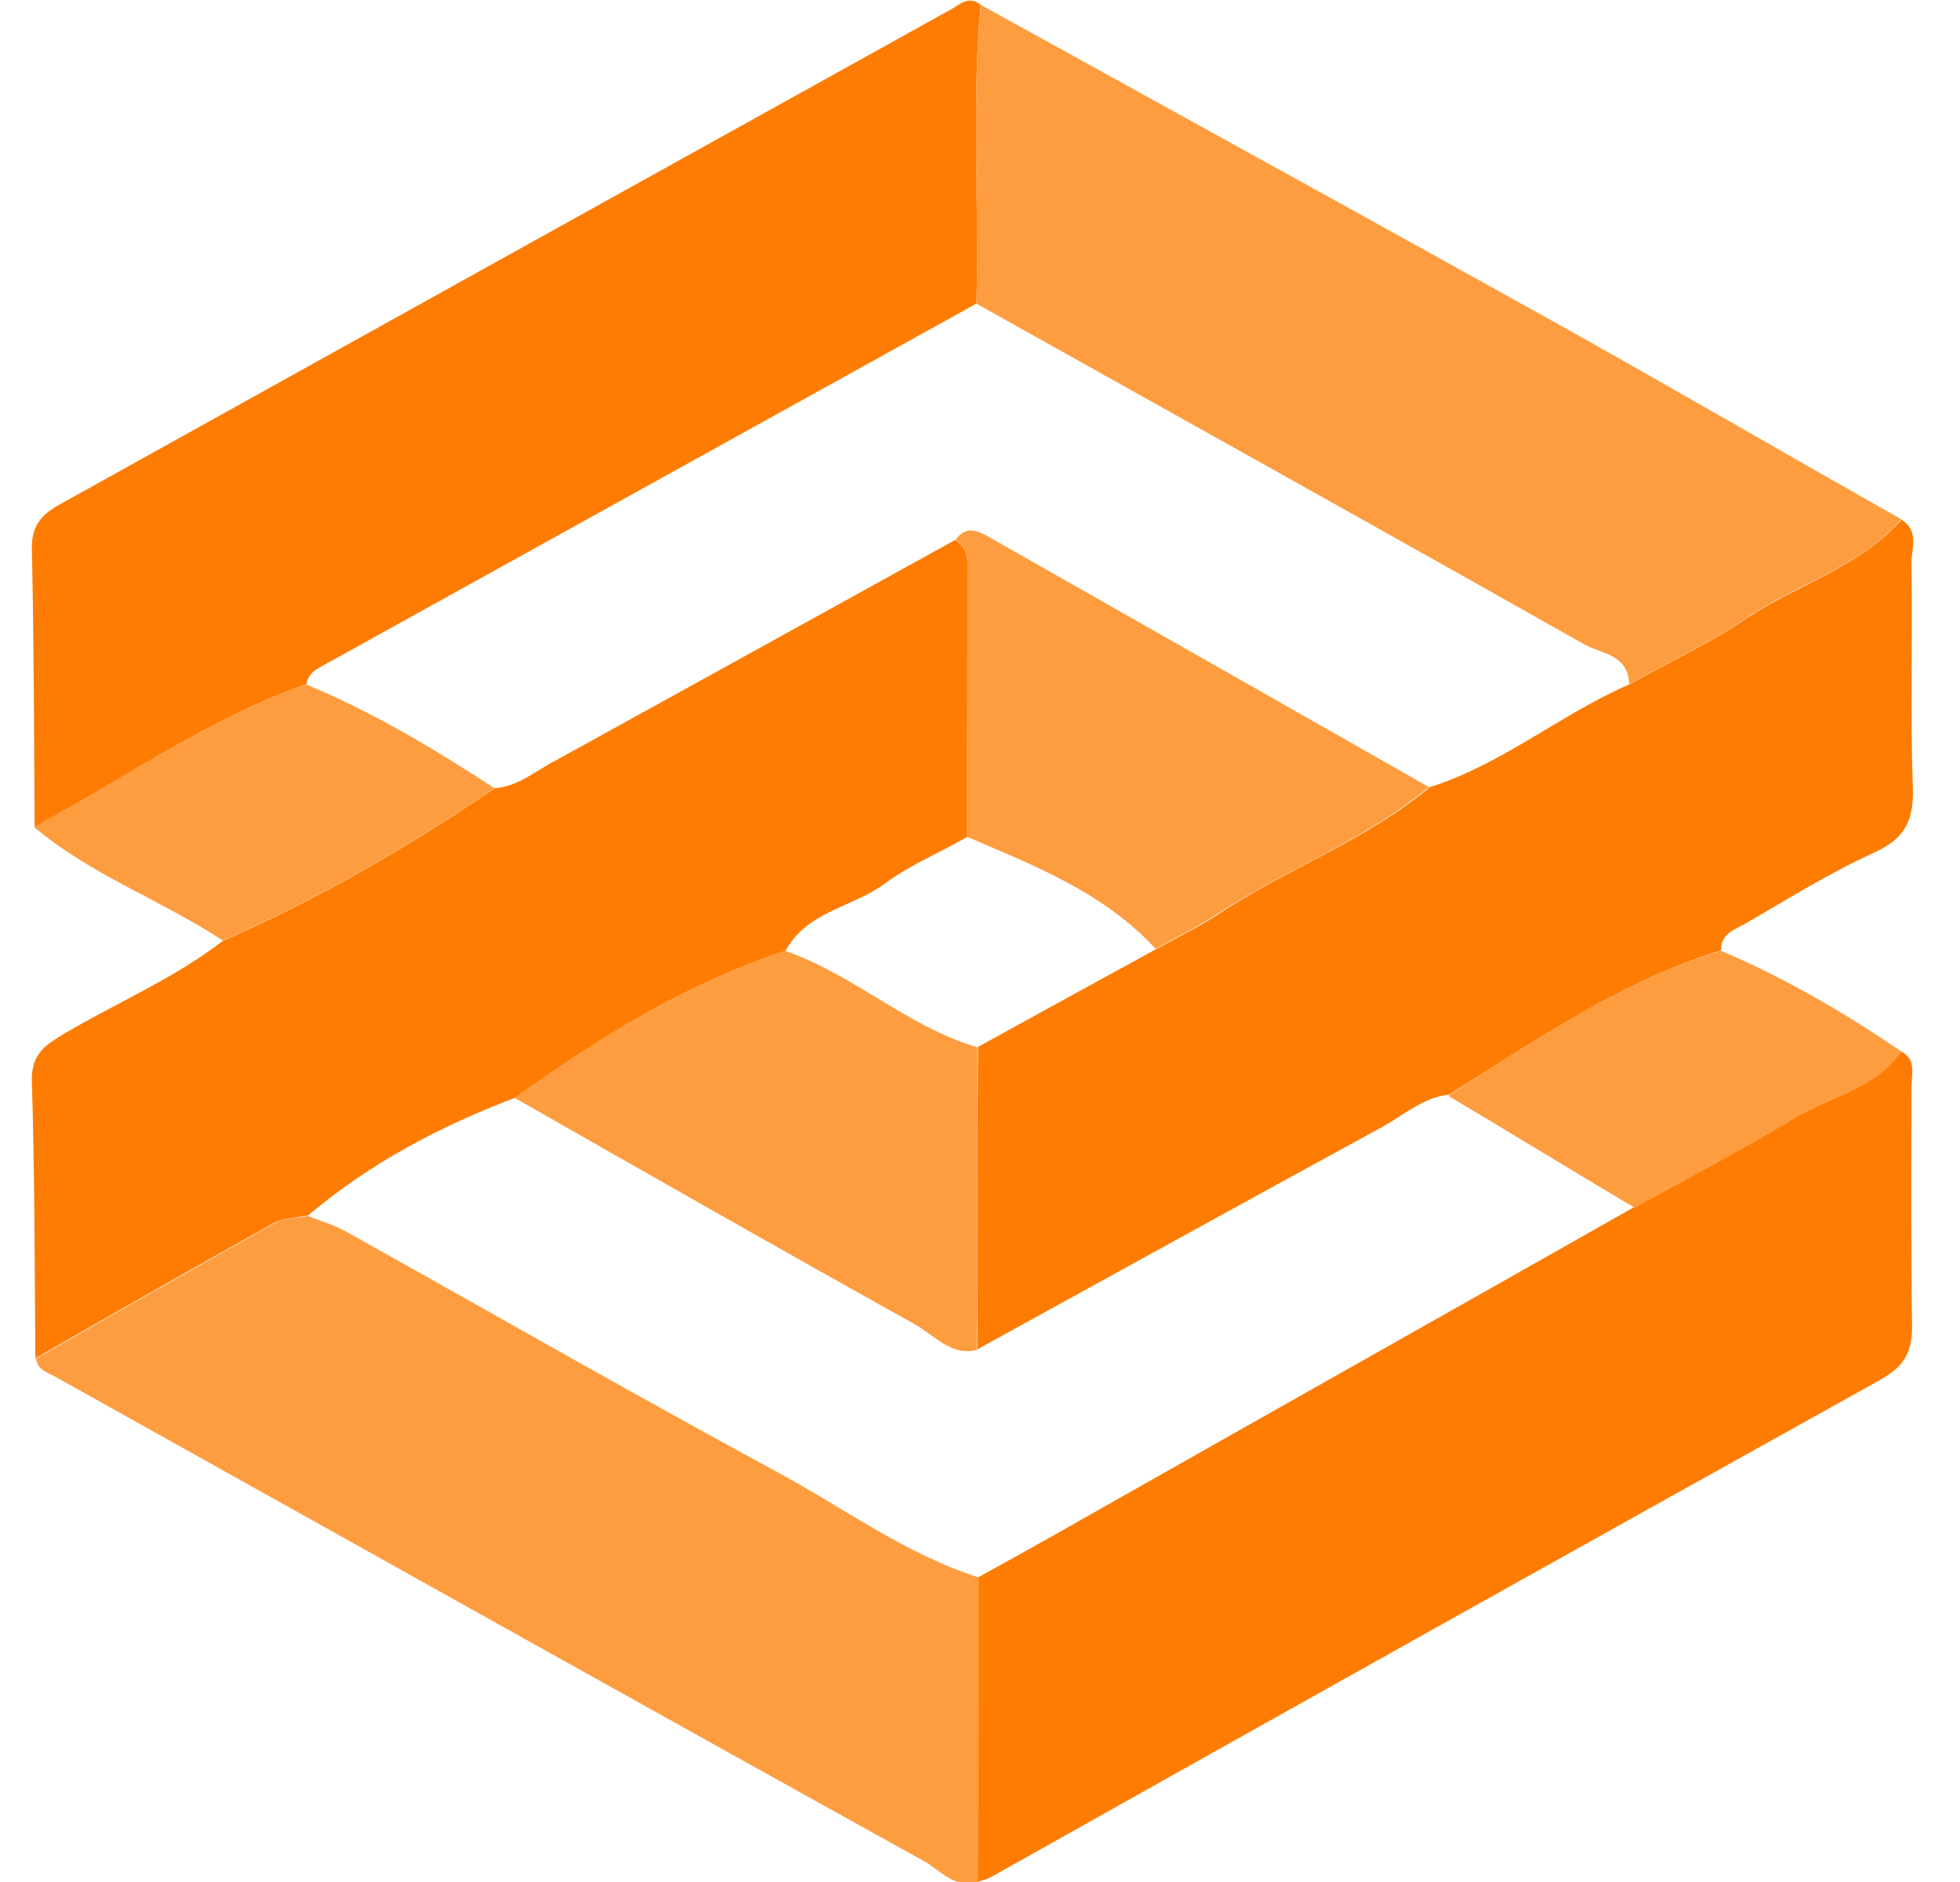<svg width="25" height="24" viewBox="0 0 25 24" fill="none" xmlns="http://www.w3.org/2000/svg">
    <g clip-path="url(#clip0_3443_81055)">
    <path d="M0.442 10.544C0.433 9.358 0.433 8.163 0.406 6.977C0.406 6.687 0.549 6.551 0.762 6.433C4.541 4.333 8.32 2.233 12.108 0.132C12.233 0.069 12.348 -0.067 12.508 0.06C12.393 1.327 12.491 2.604 12.455 3.871C9.69 5.401 6.933 6.931 4.168 8.461C4.052 8.525 3.936 8.57 3.91 8.724C2.665 9.159 1.589 9.928 0.442 10.544Z" fill="#FE7C02"/>
    <path d="M24.247 13.408C24.451 13.507 24.38 13.706 24.38 13.869C24.38 14.883 24.372 15.906 24.389 16.92C24.389 17.282 24.256 17.445 23.962 17.608C20.183 19.709 16.413 21.818 12.643 23.936C12.589 23.963 12.527 23.982 12.465 24C12.465 22.705 12.465 21.41 12.474 20.116C12.901 19.881 13.327 19.645 13.754 19.401C16.119 18.061 18.485 16.73 20.85 15.39C21.517 15.019 22.202 14.666 22.86 14.268C23.331 13.987 23.909 13.887 24.256 13.398L24.247 13.408Z" fill="#FE7C02"/>
    <path d="M0.451 17.33C0.442 16.144 0.442 14.949 0.406 13.763C0.406 13.428 0.593 13.32 0.815 13.184C1.491 12.786 2.22 12.478 2.843 11.998C4.061 11.464 5.208 10.803 6.311 10.051C6.577 10.033 6.782 9.87 7.004 9.744C8.729 8.793 10.454 7.842 12.188 6.883C12.384 7.019 12.34 7.227 12.34 7.417C12.34 8.503 12.34 9.59 12.331 10.676C11.984 10.875 11.61 11.029 11.29 11.265C10.881 11.572 10.294 11.618 10.019 12.125C8.756 12.541 7.644 13.229 6.569 13.999C5.617 14.361 4.719 14.832 3.928 15.501C3.785 15.529 3.625 15.529 3.501 15.592C2.478 16.162 1.464 16.742 0.451 17.321V17.33Z" fill="#FE7C01"/>
    <path d="M24.247 6.625C24.496 6.77 24.372 7.014 24.38 7.213C24.398 8.146 24.363 9.078 24.398 10.02C24.416 10.445 24.309 10.69 23.909 10.871C23.349 11.124 22.815 11.459 22.282 11.767C22.148 11.849 21.944 11.894 21.953 12.12C20.681 12.51 19.596 13.261 18.485 13.958C18.156 13.994 17.916 14.212 17.64 14.366C15.915 15.307 14.19 16.258 12.465 17.208C12.465 15.923 12.465 14.637 12.474 13.351C13.23 12.935 13.985 12.519 14.75 12.102C15.008 11.957 15.275 11.831 15.524 11.668C16.404 11.079 17.418 10.726 18.236 10.038C19.161 9.748 19.908 9.106 20.788 8.725C21.286 8.445 21.811 8.2 22.282 7.883C22.931 7.449 23.713 7.241 24.256 6.625H24.247Z" fill="#FE7C01"/>
    <path d="M0.453 17.328C1.467 16.748 2.481 16.169 3.503 15.598C3.628 15.526 3.788 15.535 3.93 15.508C4.09 15.571 4.25 15.616 4.401 15.698C6.233 16.721 8.047 17.762 9.888 18.758C10.75 19.22 11.542 19.817 12.484 20.116C12.484 21.41 12.484 22.705 12.475 24C12.182 24.09 11.995 23.855 11.791 23.737C8.083 21.682 4.383 19.609 0.684 17.545C0.595 17.5 0.48 17.463 0.462 17.337L0.453 17.328Z" fill="#FE9D40"/>
    <path d="M24.248 6.626C23.715 7.242 22.923 7.441 22.274 7.884C21.803 8.201 21.278 8.446 20.78 8.726C20.771 8.346 20.424 8.337 20.211 8.219C17.632 6.762 15.045 5.322 12.457 3.874C12.484 2.606 12.395 1.33 12.51 0.062C14.92 1.393 17.339 2.724 19.749 4.064C21.26 4.906 22.754 5.775 24.257 6.626H24.248Z" fill="#FE9D40"/>
    <path d="M6.311 10.048C5.209 10.8 4.062 11.461 2.843 11.995C2.061 11.479 1.163 11.162 0.434 10.546C1.581 9.931 2.657 9.161 3.902 8.727C4.755 9.08 5.538 9.55 6.302 10.048H6.311Z" fill="#FE9D40"/>
    <path d="M18.484 13.963C19.596 13.257 20.681 12.505 21.952 12.125C22.762 12.469 23.526 12.913 24.255 13.411C23.909 13.899 23.331 13.99 22.859 14.28C22.201 14.678 21.526 15.031 20.85 15.402C20.058 14.931 19.276 14.452 18.484 13.981V13.963Z" fill="#FE9D40"/>
    <path d="M12.188 6.885C12.321 6.695 12.472 6.767 12.632 6.858C14.499 7.917 16.358 8.976 18.225 10.036C17.407 10.724 16.393 11.086 15.513 11.665C15.264 11.828 14.997 11.955 14.74 12.1C14.073 11.376 13.192 11.04 12.33 10.669C12.33 9.583 12.339 8.497 12.339 7.41C12.339 7.22 12.383 7.012 12.188 6.876V6.885Z" fill="#FE9D40"/>
    <path d="M12.467 17.213C12.129 17.303 11.916 17.023 11.667 16.887C9.959 15.936 8.261 14.968 6.562 13.999C7.638 13.229 8.759 12.541 10.013 12.125C10.884 12.424 11.578 13.094 12.467 13.356C12.467 14.642 12.467 15.927 12.458 17.213H12.467Z" fill="#FE9D40"/>
    </g>
    <defs>
    <clipPath id="clip0_3443_81055">
    <rect width="24" height="24" fill="white" transform="translate(0.406 0.008)"/>
    </clipPath>
    </defs>
    </svg>
    